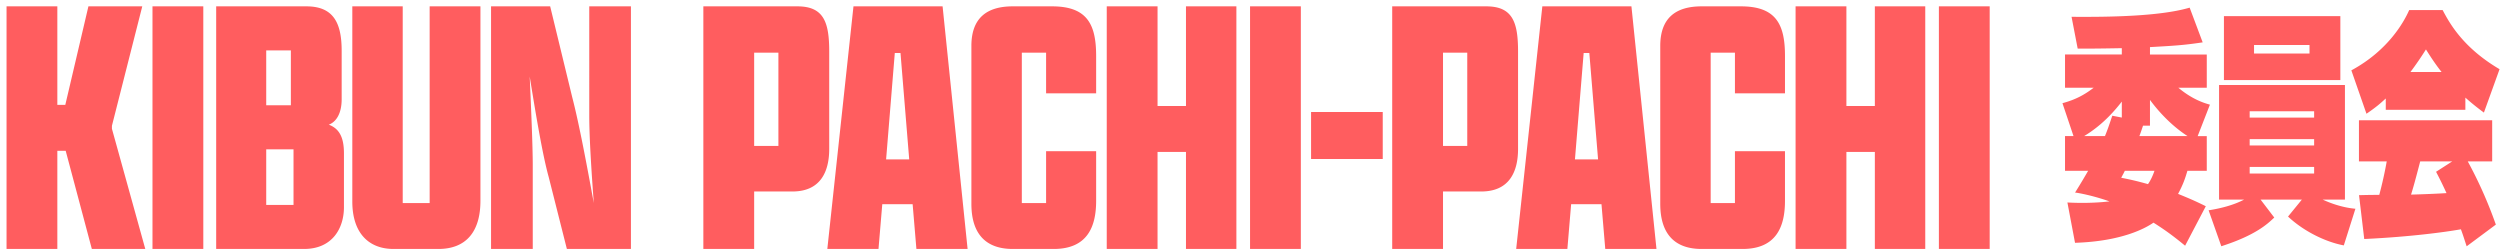 <svg xmlns="http://www.w3.org/2000/svg" width="361" height="36"><path fill-rule="evenodd" fill="#FF5D5F" d="M358.676 16.259l-.219-.165a34.48 34.48 0 01-2.458-1.999v1.764h-11.494v-1.641c-.798.744-1.438 1.274-2.565 2.055l-.222.151-2.183-6.266.149-.08c5.183-2.844 7.425-6.893 8.149-8.501l.053-.119h4.829l.059.107c.909 1.697 2.799 5.232 8.021 8.343l.141.084-2.26 6.267zm-8.369-9.123a45.16 45.16 0 01-2.241 3.263h4.498c-.762-.969-1.412-1.909-2.257-3.263zm-10.429 22.982l.243.028-1.675 5.289-.18-.036c-2.677-.548-5.641-2.079-7.734-3.999l-.141-.127 2.001-2.454h-5.966l1.979 2.595-.133.122c-.853.802-2.564 2.409-7.33 3.961l-.184.062-1.834-5.192.234-.038c1.411-.231 3.331-.678 4.895-1.51h-3.621V12.27h18.178v16.549h-3.22c.973.458 2.665 1.103 4.488 1.299zm-5.718-14.052h-9.307v.917h9.307v-.917zm0 4.02h-9.307v.917h9.307v-.917zm0 4.019h-9.307v.954h9.307v-.954zm-13.024-21.78h16.81v9.235h-16.81V2.325zm4.347 5.406h8.01V6.502h-8.01v1.229zm-6.825 11.921v5.008h-2.795c-.334 1.129-.618 1.969-1.349 3.337 1.495.605 2.438 1.01 3.822 1.692l.182.091-2.989 5.701-.191-.159c-1.782-1.458-2.964-2.279-4.374-3.17-1.241.854-4.613 2.667-11.157 2.904l-.174.007-1.1-5.824.257.013c1.45.071 3.573.091 5.819-.171-2.568-.907-4.641-1.231-4.663-1.234l-.307-.042.163-.26a92.92 92.92 0 001.728-2.885h-3.341v-5.008h1.226l-1.597-4.752.203-.057c1.631-.46 2.914-1.102 4.305-2.174h-4.137v-4.8h8.2v-.914c-3.282.066-5.032.066-6.202.066h-.169l-.886-4.595.246.003c5.077.035 12.33-.056 16.63-1.275l.178-.05 1.88 5.013-.249.036c-2.579.377-3.822.45-7.362.649v1.067h8.203v4.8h-4.102c2.008 1.692 3.749 2.206 4.348 2.383l.208.06-1.769 4.54h1.315zm-12.269-4.983c-2.153 2.795-4.13 4.181-5.44 4.983h3.008c.38-.938.576-1.527.771-2.096.075-.22.147-.44.232-.68l.057-.165 1.372.265v-2.307zm.099 10.649l-.188.351c1.622.312 2.533.551 3.871.918.362-.518.676-1.164.935-1.927h-4.28a9.302 9.302 0 01-.338.658zm3.967-10.894v3.722h-1.003c-.24.73-.356 1.049-.525 1.506h6.957c-2.66-1.719-4.556-4.039-5.429-5.228zM279.976.917h7.335V35.95h-7.335V.917zm-9.248 21.02h-4.108V35.95h-7.338V.917h7.338v14.39h4.108V.917h7.279V35.95h-7.279V21.937zM251.621 35.95h-5.913c-3.611 0-5.967-1.887-5.967-6.523V6.63c0-4.043 2.245-5.713 5.967-5.713h5.693c5.09 0 6.351 2.641 6.351 7.168v5.391h-7.227V7.601h-3.504V29.32h3.504v-7.491h7.227v7.168c0 3.666-1.208 6.953-6.131 6.953zm-20.367-6.468h-4.381l-.545 6.468h-7.391L222.713.917h12.865l3.617 35.033H231.8l-.546-6.468zm-1.755-21.828h-.818l-1.259 15.362h3.34l-1.263-15.362zM213.9 27.65h-5.529v8.3h-7.337V.917h13.576c3.831 0 4.597 2.319 4.597 6.521v14.067c0 3.288-1.256 6.145-5.307 6.145zm-2.028-20.049h-3.501v13.474h3.501V7.601zm-22.554 8.569h10.35v6.79h-10.35v-6.79zM180.507.917h7.335V35.95h-7.335V.917zm-9.252 21.02h-4.105V35.95h-7.336V.917h7.336v14.39h4.105V.917h7.279V35.95h-7.279V21.937zM152.151 35.95h-5.913c-3.613 0-5.969-1.887-5.969-6.523V6.63c0-4.043 2.246-5.713 5.969-5.713h5.691c5.092 0 6.354 2.641 6.354 7.168v5.391h-7.227V7.601h-3.505V29.32h3.505v-7.491h7.227v7.168c0 3.666-1.206 6.953-6.132 6.953zm-20.367-6.468h-4.382l-.547 6.468h-7.389L123.242.917h12.868l3.611 35.033h-7.392l-.545-6.468zm-1.752-21.828h-.823l-1.256 15.362h3.338l-1.259-15.362zM114.431 27.65h-5.53v8.3h-7.337V.917h13.577c3.83 0 4.598 2.319 4.598 6.521v14.067c0 3.288-1.259 6.145-5.308 6.145zm-2.029-20.049h-3.501v13.474h3.501V7.601zM79.229 25.547c-.874-3.126-1.862-9.054-2.739-14.497.222 5.011.44 10.186.44 12.719V35.95h-6.023V.917h8.537l3.179 13.097c1.039 3.989 2.191 10.24 3.12 15.306-.329-4.472-.654-9.377-.654-12.664V.917h6.018V35.95h-9.25l-2.628-10.403zM63.3 35.95h-6.463c-3.613 0-5.963-2.318-5.963-6.845V.917h7.279V29.32h3.889V.917h7.333v28.08c0 4.474-2.081 6.953-6.075 6.953zm-19.384 0h-12.7V.917h13.03c3.888 0 5.091 2.372 5.091 6.412v7.008c0 1.941-.712 3.234-1.861 3.666 1.59.592 2.191 1.94 2.191 4.15v7.76c0 3.073-1.7 6.037-5.751 6.037zM42.001 7.278h-3.559V15.2h3.559V7.278zm.383 14.281h-3.942v8.032h3.942v-8.032zM22.019.917h7.338V35.95h-7.338V.917zm-1.04 35.033h-7.717L9.485 21.776H8.28V35.95H.945V.917H8.28v14.228h1.149L12.767.917h7.776l-4.381 17.246v.432l4.817 17.355zm338.892-12.641h-3.524a61.983 61.983 0 014.004 8.986l.05.138-4.216 3.134-.236-.719c-.253-.776-.368-1.131-.596-1.739-2.149.388-7.277 1.087-13.766 1.394l-.191.008-.752-6.329.222-.005a98.688 98.688 0 012.7-.036 58.06 58.06 0 001.077-4.832h-4.011v-5.944h19.239v5.944zm-10.394 0c-.667 2.564-.98 3.698-1.321 4.793 1.529-.04 3.762-.128 5.119-.216a56.706 56.706 0 00-1.425-2.919l-.083-.16 2.33-1.498h-4.62z"/></svg>